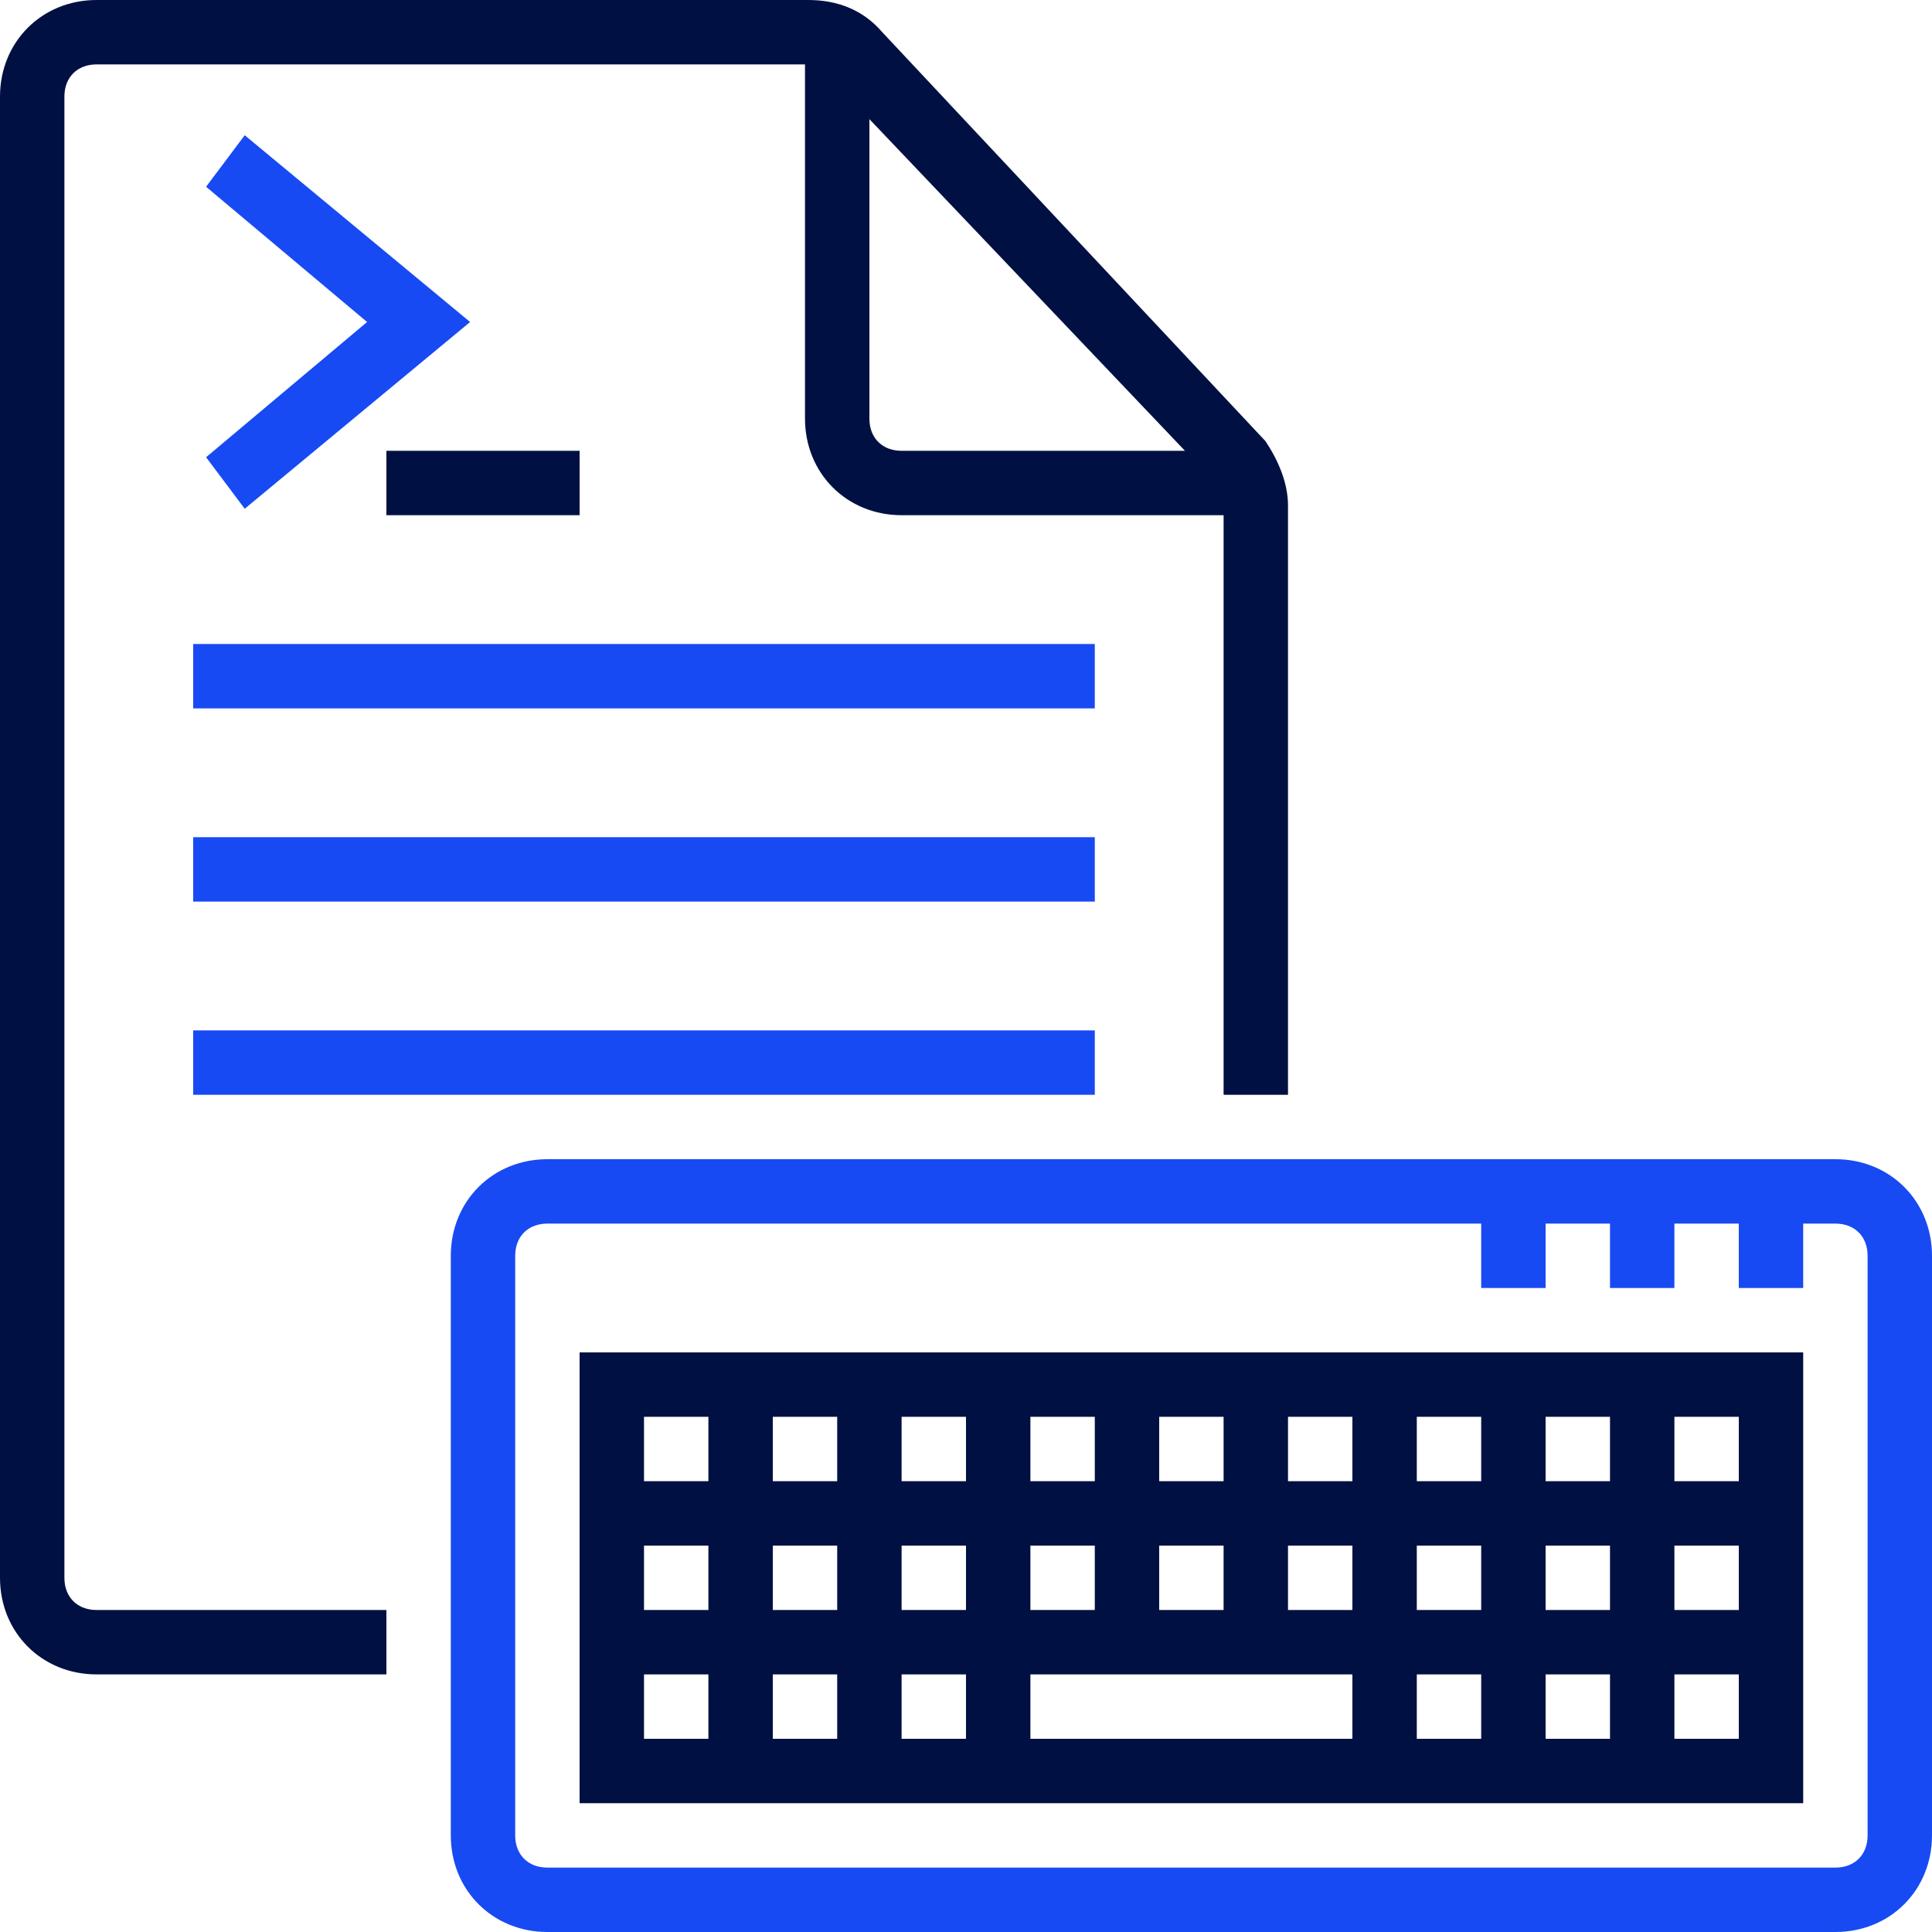 <?xml version="1.0" encoding="UTF-8"?>
<svg id="Layer_2" data-name="Layer 2" xmlns="http://www.w3.org/2000/svg" viewBox="0 0 60 60">
  <defs>
    <style>
      .cls-1 {
        fill: #184af3;
      }

      .cls-2 {
        fill: #001042;
      }
    </style>
  </defs>
  <g id="Layer_1-2" data-name="Layer 1">
    <polygon class="cls-1" points="7.6 15.8 6.4 14.2 11.4 10 6.4 5.8 7.6 4.2 14.6 10 7.6 15.8"/>
    <rect class="cls-2" x="12" y="14" width="6" height="2"/>
    <rect class="cls-1" x="6" y="20" width="28" height="2"/>
    <rect class="cls-1" x="6" y="26" width="28" height="2"/>
    <rect class="cls-1" x="6" y="32" width="28" height="2"/>
    <path class="cls-2" d="m40,34V15.7c0-.7-.3-1.4-.7-2L27.4,1c-.6-.7-1.4-1-2.3-1H3C1.3,0,0,1.3,0,3v46c0,1.7,1.3,3,3,3h9v-2H3c-.6,0-1-.4-1-1V3c0-.6.4-1,1-1h22v11c0,1.7,1.3,3,3,3h10v18h2ZM27,3.7l9.8,10.3h-8.8c-.6,0-1-.4-1-1V3.7Z"/>
    <path class="cls-2" d="m18,42v14h38v-14H18Zm36,4h-2v-2h2v2Zm-30,2h2v2h-2v-2Zm-2,2h-2v-2h2v2Zm24-4h-2v-2h2v2Zm2-2h2v2h-2v-2Zm-16,4h2v2h-2v-2Zm-2,2h-2v-2h2v2Zm6-2h2v2h-2v-2Zm4,0h2v2h-2v-2Zm4,0h2v2h-2v-2Zm-2-2h-2v-2h2v2Zm-4,0h-2v-2h2v2Zm-4,0h-2v-2h2v2Zm-4,0h-2v-2h2v2Zm-4,0h-2v-2h2v2Zm0,6v2h-2v-2h2Zm2,0h2v2h-2v-2Zm4,0h10v2h-10v-2Zm12,0h2v2h-2v-2Zm4,0h2v2h-2v-2Zm0-2v-2h2v2h-2Zm4-2h2v2h-2v-2Zm-30-4v2h-2v-2h2Zm-2,8h2v2h-2v-2Zm32,2v-2h2v2h-2Z"/>
    <path class="cls-1" d="m57,36H17c-1.7,0-3,1.3-3,3v18c0,1.7,1.3,3,3,3h40c1.7,0,3-1.3,3-3v-18c0-1.7-1.3-3-3-3Zm1,21c0,.6-.4,1-1,1H17c-.6,0-1-.4-1-1v-18c0-.6.4-1,1-1h29v2h2v-2h2v2h2v-2h2v2h2v-2h1c.6,0,1,.4,1,1v18Z"/>
  </g>
</svg>